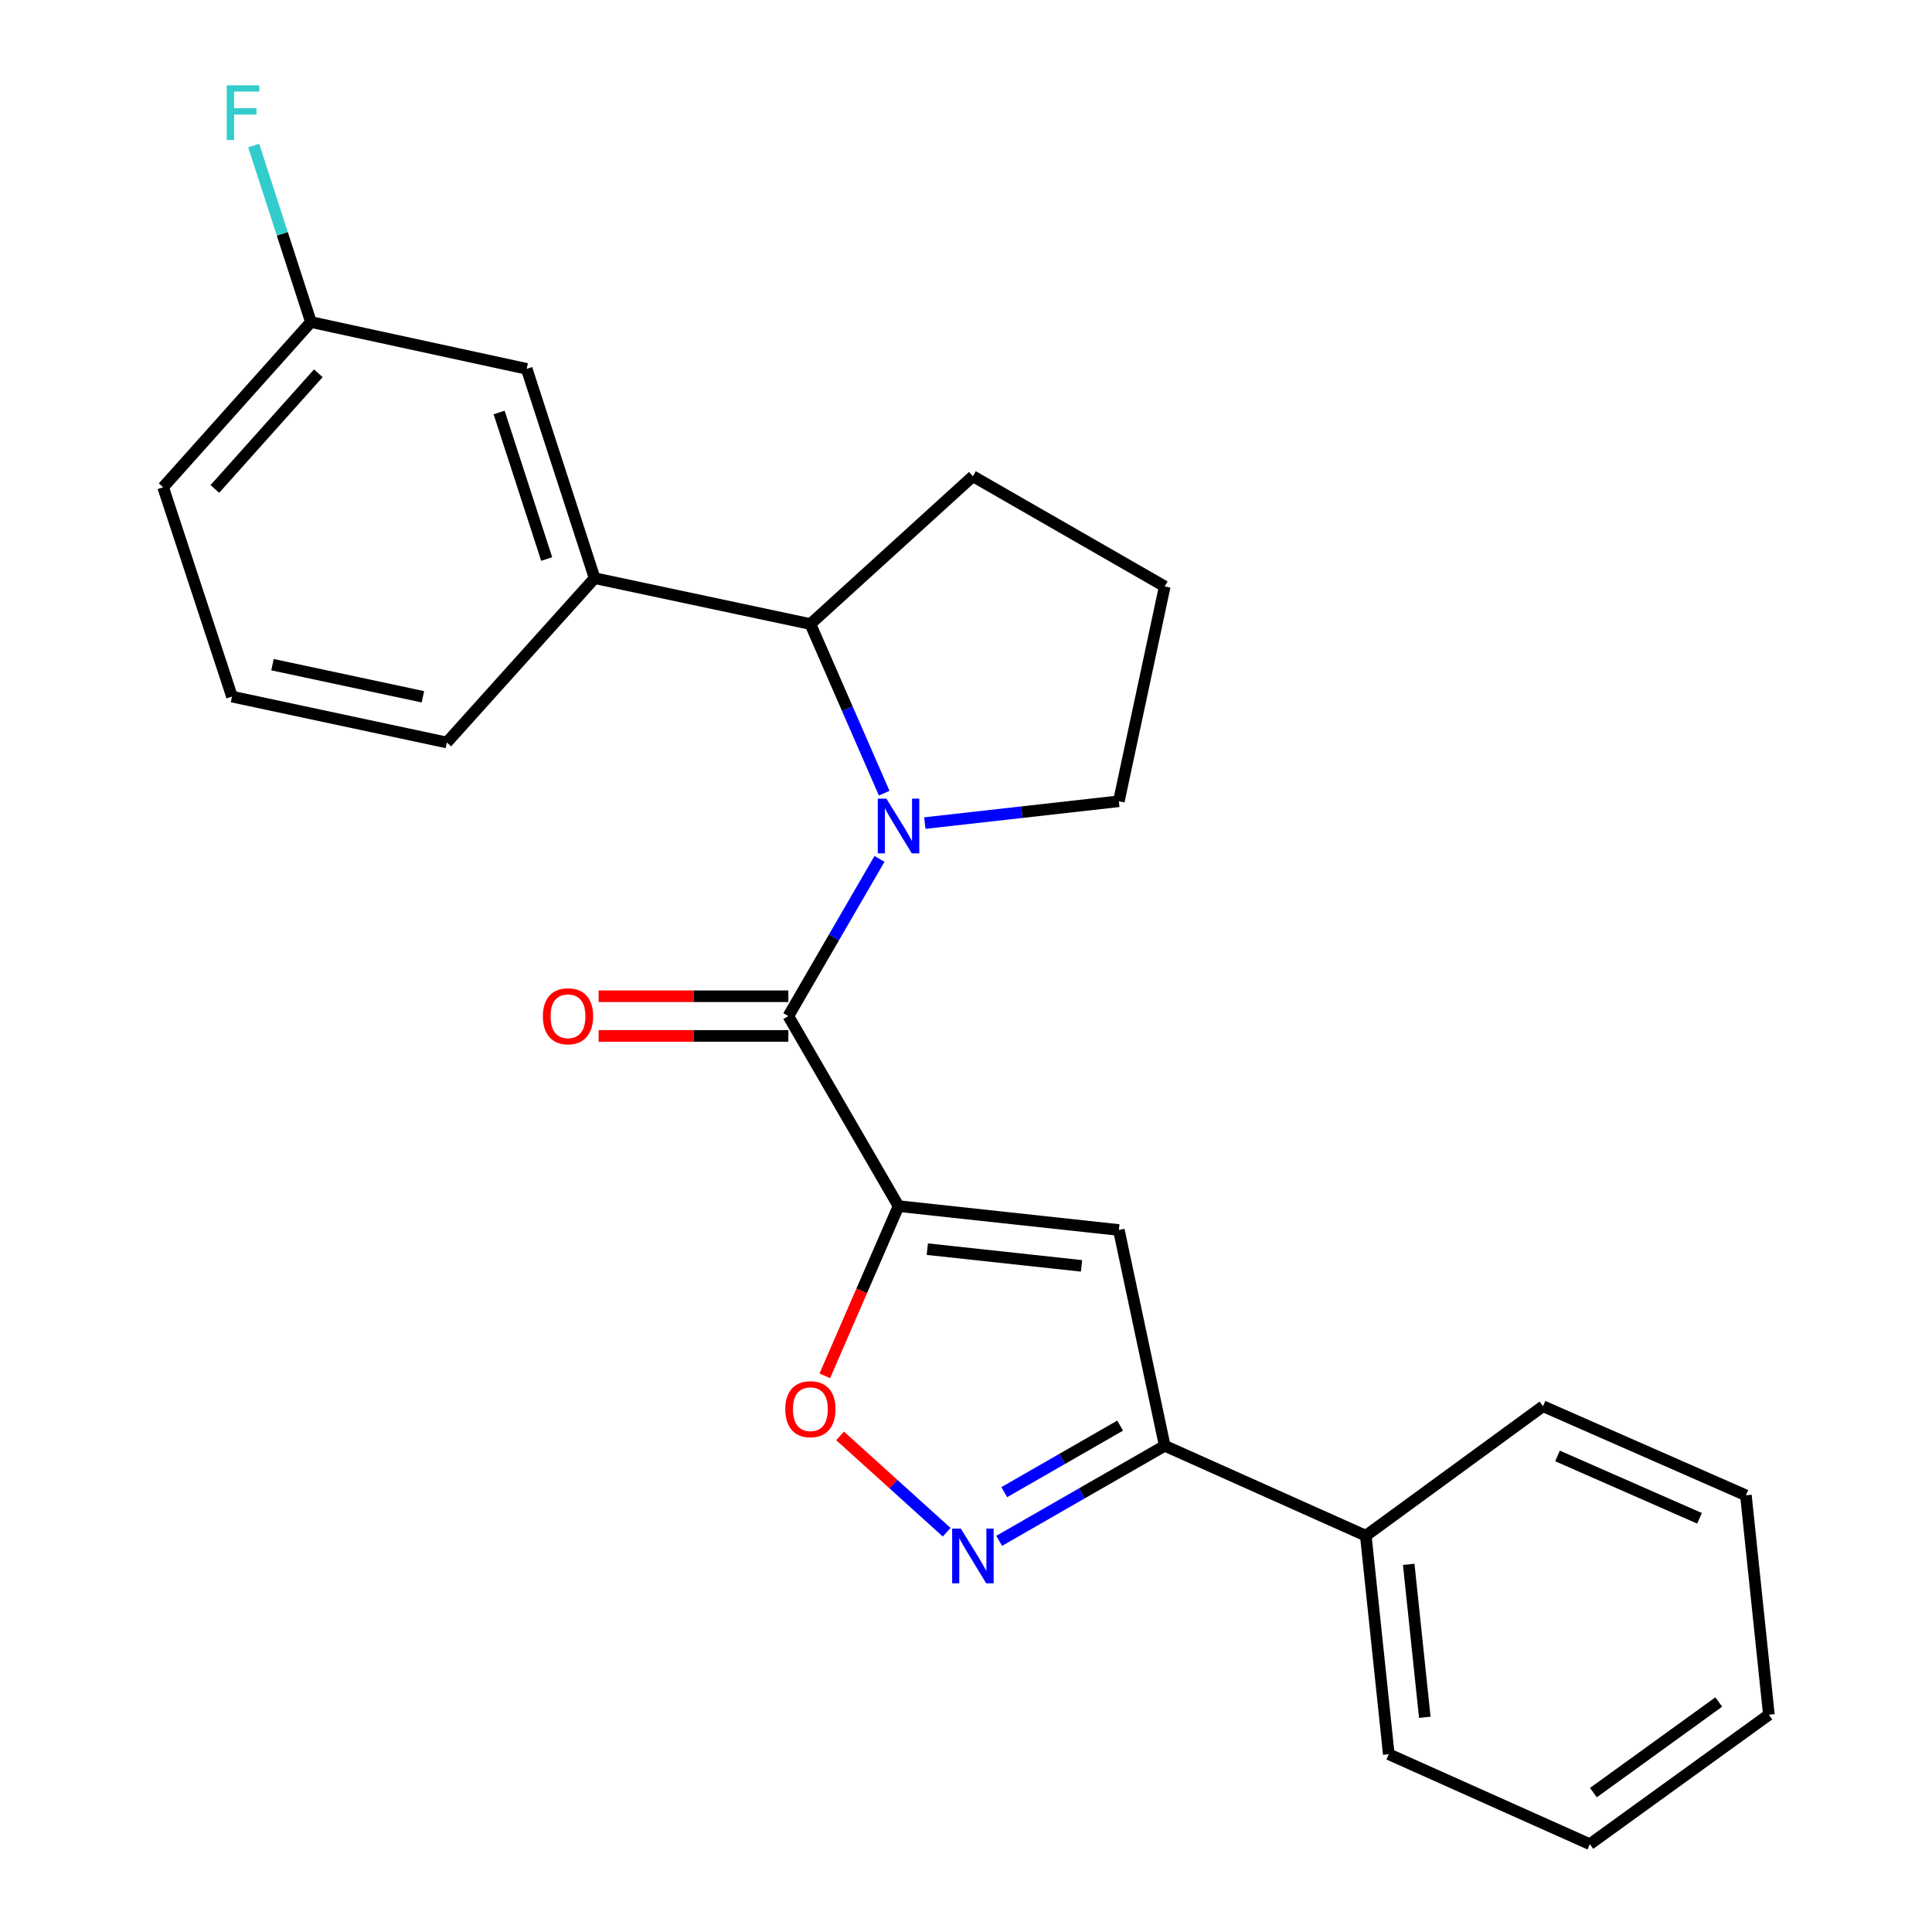 <?xml version='1.0' encoding='iso-8859-1'?>
<svg version='1.1' baseProfile='full'
              xmlns='http://www.w3.org/2000/svg'
                      xmlns:rdkit='http://www.rdkit.org/xml'
                      xmlns:xlink='http://www.w3.org/1999/xlink'
                  xml:space='preserve'
width='1000px' height='1000px' viewBox='0 0 1000 1000'>
<!-- END OF HEADER -->
<rect style='opacity:1.0;fill:#FFFFFF;stroke:none' width='1000' height='1000' x='0' y='0'> </rect>
<path class='bond-1' d='M 465.081,624.283 L 408.045,525.926' style='fill:none;fill-rule:evenodd;stroke:#000000;stroke-width:6px;stroke-linecap:butt;stroke-linejoin:miter;stroke-opacity:1' />
<path class='bond-2' d='M 465.081,624.283 L 579.117,636.641' style='fill:none;fill-rule:evenodd;stroke:#000000;stroke-width:6px;stroke-linecap:butt;stroke-linejoin:miter;stroke-opacity:1' />
<path class='bond-2' d='M 479.973,646.558 L 559.798,655.209' style='fill:none;fill-rule:evenodd;stroke:#000000;stroke-width:6px;stroke-linecap:butt;stroke-linejoin:miter;stroke-opacity:1' />
<path class='bond-4' d='M 465.081,624.283 L 446.001,668.207' style='fill:none;fill-rule:evenodd;stroke:#000000;stroke-width:6px;stroke-linecap:butt;stroke-linejoin:miter;stroke-opacity:1' />
<path class='bond-4' d='M 446.001,668.207 L 426.921,712.132' style='fill:none;fill-rule:evenodd;stroke:#FF0000;stroke-width:6px;stroke-linecap:butt;stroke-linejoin:miter;stroke-opacity:1' />
<path class='bond-0' d='M 455.222,444.561 L 431.634,485.243' style='fill:none;fill-rule:evenodd;stroke:#0000FF;stroke-width:6px;stroke-linecap:butt;stroke-linejoin:miter;stroke-opacity:1' />
<path class='bond-0' d='M 431.634,485.243 L 408.045,525.926' style='fill:none;fill-rule:evenodd;stroke:#000000;stroke-width:6px;stroke-linecap:butt;stroke-linejoin:miter;stroke-opacity:1' />
<path class='bond-6' d='M 457.657,410.546 L 438.557,366.776' style='fill:none;fill-rule:evenodd;stroke:#0000FF;stroke-width:6px;stroke-linecap:butt;stroke-linejoin:miter;stroke-opacity:1' />
<path class='bond-6' d='M 438.557,366.776 L 419.457,323.005' style='fill:none;fill-rule:evenodd;stroke:#000000;stroke-width:6px;stroke-linecap:butt;stroke-linejoin:miter;stroke-opacity:1' />
<path class='bond-11' d='M 478.689,426.027 L 528.903,420.38' style='fill:none;fill-rule:evenodd;stroke:#0000FF;stroke-width:6px;stroke-linecap:butt;stroke-linejoin:miter;stroke-opacity:1' />
<path class='bond-11' d='M 528.903,420.38 L 579.117,414.732' style='fill:none;fill-rule:evenodd;stroke:#000000;stroke-width:6px;stroke-linecap:butt;stroke-linejoin:miter;stroke-opacity:1' />
<path class='bond-8' d='M 408.045,515.656 L 358.947,515.656' style='fill:none;fill-rule:evenodd;stroke:#000000;stroke-width:6px;stroke-linecap:butt;stroke-linejoin:miter;stroke-opacity:1' />
<path class='bond-8' d='M 358.947,515.656 L 309.849,515.656' style='fill:none;fill-rule:evenodd;stroke:#FF0000;stroke-width:6px;stroke-linecap:butt;stroke-linejoin:miter;stroke-opacity:1' />
<path class='bond-8' d='M 408.045,536.197 L 358.947,536.197' style='fill:none;fill-rule:evenodd;stroke:#000000;stroke-width:6px;stroke-linecap:butt;stroke-linejoin:miter;stroke-opacity:1' />
<path class='bond-8' d='M 358.947,536.197 L 309.849,536.197' style='fill:none;fill-rule:evenodd;stroke:#FF0000;stroke-width:6px;stroke-linecap:butt;stroke-linejoin:miter;stroke-opacity:1' />
<path class='bond-5' d='M 579.117,636.641 L 602.864,748.327' style='fill:none;fill-rule:evenodd;stroke:#000000;stroke-width:6px;stroke-linecap:butt;stroke-linejoin:miter;stroke-opacity:1' />
<path class='bond-3' d='M 489.997,793.08 L 462.416,768.147' style='fill:none;fill-rule:evenodd;stroke:#0000FF;stroke-width:6px;stroke-linecap:butt;stroke-linejoin:miter;stroke-opacity:1' />
<path class='bond-3' d='M 462.416,768.147 L 434.834,743.215' style='fill:none;fill-rule:evenodd;stroke:#FF0000;stroke-width:6px;stroke-linecap:butt;stroke-linejoin:miter;stroke-opacity:1' />
<path class='bond-24' d='M 517.174,797.538 L 560.019,772.932' style='fill:none;fill-rule:evenodd;stroke:#0000FF;stroke-width:6px;stroke-linecap:butt;stroke-linejoin:miter;stroke-opacity:1' />
<path class='bond-24' d='M 560.019,772.932 L 602.864,748.327' style='fill:none;fill-rule:evenodd;stroke:#000000;stroke-width:6px;stroke-linecap:butt;stroke-linejoin:miter;stroke-opacity:1' />
<path class='bond-24' d='M 519.798,772.344 L 549.79,755.12' style='fill:none;fill-rule:evenodd;stroke:#0000FF;stroke-width:6px;stroke-linecap:butt;stroke-linejoin:miter;stroke-opacity:1' />
<path class='bond-24' d='M 549.79,755.12 L 579.781,737.896' style='fill:none;fill-rule:evenodd;stroke:#000000;stroke-width:6px;stroke-linecap:butt;stroke-linejoin:miter;stroke-opacity:1' />
<path class='bond-10' d='M 602.864,748.327 L 706.938,794.886' style='fill:none;fill-rule:evenodd;stroke:#000000;stroke-width:6px;stroke-linecap:butt;stroke-linejoin:miter;stroke-opacity:1' />
<path class='bond-7' d='M 419.457,323.005 L 307.772,299.258' style='fill:none;fill-rule:evenodd;stroke:#000000;stroke-width:6px;stroke-linecap:butt;stroke-linejoin:miter;stroke-opacity:1' />
<path class='bond-14' d='M 419.457,323.005 L 503.572,246.502' style='fill:none;fill-rule:evenodd;stroke:#000000;stroke-width:6px;stroke-linecap:butt;stroke-linejoin:miter;stroke-opacity:1' />
<path class='bond-9' d='M 307.772,299.258 L 272.613,190.916' style='fill:none;fill-rule:evenodd;stroke:#000000;stroke-width:6px;stroke-linecap:butt;stroke-linejoin:miter;stroke-opacity:1' />
<path class='bond-9' d='M 282.96,289.347 L 258.349,213.508' style='fill:none;fill-rule:evenodd;stroke:#000000;stroke-width:6px;stroke-linecap:butt;stroke-linejoin:miter;stroke-opacity:1' />
<path class='bond-15' d='M 307.772,299.258 L 231.28,384.308' style='fill:none;fill-rule:evenodd;stroke:#000000;stroke-width:6px;stroke-linecap:butt;stroke-linejoin:miter;stroke-opacity:1' />
<path class='bond-12' d='M 272.613,190.916 L 160.927,166.689' style='fill:none;fill-rule:evenodd;stroke:#000000;stroke-width:6px;stroke-linecap:butt;stroke-linejoin:miter;stroke-opacity:1' />
<path class='bond-18' d='M 706.938,794.886 L 718.829,907.986' style='fill:none;fill-rule:evenodd;stroke:#000000;stroke-width:6px;stroke-linecap:butt;stroke-linejoin:miter;stroke-opacity:1' />
<path class='bond-18' d='M 729.15,809.703 L 737.473,888.873' style='fill:none;fill-rule:evenodd;stroke:#000000;stroke-width:6px;stroke-linecap:butt;stroke-linejoin:miter;stroke-opacity:1' />
<path class='bond-19' d='M 706.938,794.886 L 798.664,727.866' style='fill:none;fill-rule:evenodd;stroke:#000000;stroke-width:6px;stroke-linecap:butt;stroke-linejoin:miter;stroke-opacity:1' />
<path class='bond-16' d='M 579.117,414.732 L 602.864,303.537' style='fill:none;fill-rule:evenodd;stroke:#000000;stroke-width:6px;stroke-linecap:butt;stroke-linejoin:miter;stroke-opacity:1' />
<path class='bond-13' d='M 160.927,166.689 L 146.117,121.011' style='fill:none;fill-rule:evenodd;stroke:#000000;stroke-width:6px;stroke-linecap:butt;stroke-linejoin:miter;stroke-opacity:1' />
<path class='bond-13' d='M 146.117,121.011 L 131.306,75.333' style='fill:none;fill-rule:evenodd;stroke:#33CCCC;stroke-width:6px;stroke-linecap:butt;stroke-linejoin:miter;stroke-opacity:1' />
<path class='bond-27' d='M 160.927,166.689 L 84.436,252.208' style='fill:none;fill-rule:evenodd;stroke:#000000;stroke-width:6px;stroke-linecap:butt;stroke-linejoin:miter;stroke-opacity:1' />
<path class='bond-27' d='M 164.764,193.211 L 111.219,253.074' style='fill:none;fill-rule:evenodd;stroke:#000000;stroke-width:6px;stroke-linecap:butt;stroke-linejoin:miter;stroke-opacity:1' />
<path class='bond-25' d='M 503.572,246.502 L 602.864,303.537' style='fill:none;fill-rule:evenodd;stroke:#000000;stroke-width:6px;stroke-linecap:butt;stroke-linejoin:miter;stroke-opacity:1' />
<path class='bond-17' d='M 231.28,384.308 L 120.074,360.561' style='fill:none;fill-rule:evenodd;stroke:#000000;stroke-width:6px;stroke-linecap:butt;stroke-linejoin:miter;stroke-opacity:1' />
<path class='bond-17' d='M 218.889,360.658 L 141.044,344.035' style='fill:none;fill-rule:evenodd;stroke:#000000;stroke-width:6px;stroke-linecap:butt;stroke-linejoin:miter;stroke-opacity:1' />
<path class='bond-20' d='M 120.074,360.561 L 84.436,252.208' style='fill:none;fill-rule:evenodd;stroke:#000000;stroke-width:6px;stroke-linecap:butt;stroke-linejoin:miter;stroke-opacity:1' />
<path class='bond-21' d='M 718.829,907.986 L 822.891,954.545' style='fill:none;fill-rule:evenodd;stroke:#000000;stroke-width:6px;stroke-linecap:butt;stroke-linejoin:miter;stroke-opacity:1' />
<path class='bond-22' d='M 798.664,727.866 L 903.674,773.98' style='fill:none;fill-rule:evenodd;stroke:#000000;stroke-width:6px;stroke-linecap:butt;stroke-linejoin:miter;stroke-opacity:1' />
<path class='bond-22' d='M 806.156,753.59 L 879.663,785.87' style='fill:none;fill-rule:evenodd;stroke:#000000;stroke-width:6px;stroke-linecap:butt;stroke-linejoin:miter;stroke-opacity:1' />
<path class='bond-26' d='M 822.891,954.545 L 915.565,887.548' style='fill:none;fill-rule:evenodd;stroke:#000000;stroke-width:6px;stroke-linecap:butt;stroke-linejoin:miter;stroke-opacity:1' />
<path class='bond-26' d='M 824.758,927.849 L 889.629,880.951' style='fill:none;fill-rule:evenodd;stroke:#000000;stroke-width:6px;stroke-linecap:butt;stroke-linejoin:miter;stroke-opacity:1' />
<path class='bond-23' d='M 903.674,773.98 L 915.565,887.548' style='fill:none;fill-rule:evenodd;stroke:#000000;stroke-width:6px;stroke-linecap:butt;stroke-linejoin:miter;stroke-opacity:1' />
<path  class='atom-1' d='M 458.821 413.398
L 468.101 428.398
Q 469.021 429.878, 470.501 432.558
Q 471.981 435.238, 472.061 435.398
L 472.061 413.398
L 475.821 413.398
L 475.821 441.718
L 471.941 441.718
L 461.981 425.318
Q 460.821 423.398, 459.581 421.198
Q 458.381 418.998, 458.021 418.318
L 458.021 441.718
L 454.341 441.718
L 454.341 413.398
L 458.821 413.398
' fill='#0000FF'/>
<path  class='atom-4' d='M 497.312 791.19
L 506.592 806.19
Q 507.512 807.67, 508.992 810.35
Q 510.472 813.03, 510.552 813.19
L 510.552 791.19
L 514.312 791.19
L 514.312 819.51
L 510.432 819.51
L 500.472 803.11
Q 499.312 801.19, 498.072 798.99
Q 496.872 796.79, 496.512 796.11
L 496.512 819.51
L 492.832 819.51
L 492.832 791.19
L 497.312 791.19
' fill='#0000FF'/>
<path  class='atom-5' d='M 406.457 729.395
Q 406.457 722.595, 409.817 718.795
Q 413.177 714.995, 419.457 714.995
Q 425.737 714.995, 429.097 718.795
Q 432.457 722.595, 432.457 729.395
Q 432.457 736.275, 429.057 740.195
Q 425.657 744.075, 419.457 744.075
Q 413.217 744.075, 409.817 740.195
Q 406.457 736.315, 406.457 729.395
M 419.457 740.875
Q 423.777 740.875, 426.097 737.995
Q 428.457 735.075, 428.457 729.395
Q 428.457 723.835, 426.097 721.035
Q 423.777 718.195, 419.457 718.195
Q 415.137 718.195, 412.777 720.995
Q 410.457 723.795, 410.457 729.395
Q 410.457 735.115, 412.777 737.995
Q 415.137 740.875, 419.457 740.875
' fill='#FF0000'/>
<path  class='atom-9' d='M 280.998 526.006
Q 280.998 519.206, 284.358 515.406
Q 287.718 511.606, 293.998 511.606
Q 300.278 511.606, 303.638 515.406
Q 306.998 519.206, 306.998 526.006
Q 306.998 532.886, 303.598 536.806
Q 300.198 540.686, 293.998 540.686
Q 287.758 540.686, 284.358 536.806
Q 280.998 532.926, 280.998 526.006
M 293.998 537.486
Q 298.318 537.486, 300.638 534.606
Q 302.998 531.686, 302.998 526.006
Q 302.998 520.446, 300.638 517.646
Q 298.318 514.806, 293.998 514.806
Q 289.678 514.806, 287.318 517.606
Q 284.998 520.406, 284.998 526.006
Q 284.998 531.726, 287.318 534.606
Q 289.678 537.486, 293.998 537.486
' fill='#FF0000'/>
<path  class='atom-14' d='M 117.371 44.165
L 134.211 44.165
L 134.211 47.405
L 121.171 47.405
L 121.171 56.005
L 132.771 56.005
L 132.771 59.285
L 121.171 59.285
L 121.171 72.485
L 117.371 72.485
L 117.371 44.165
' fill='#33CCCC'/>
</svg>
